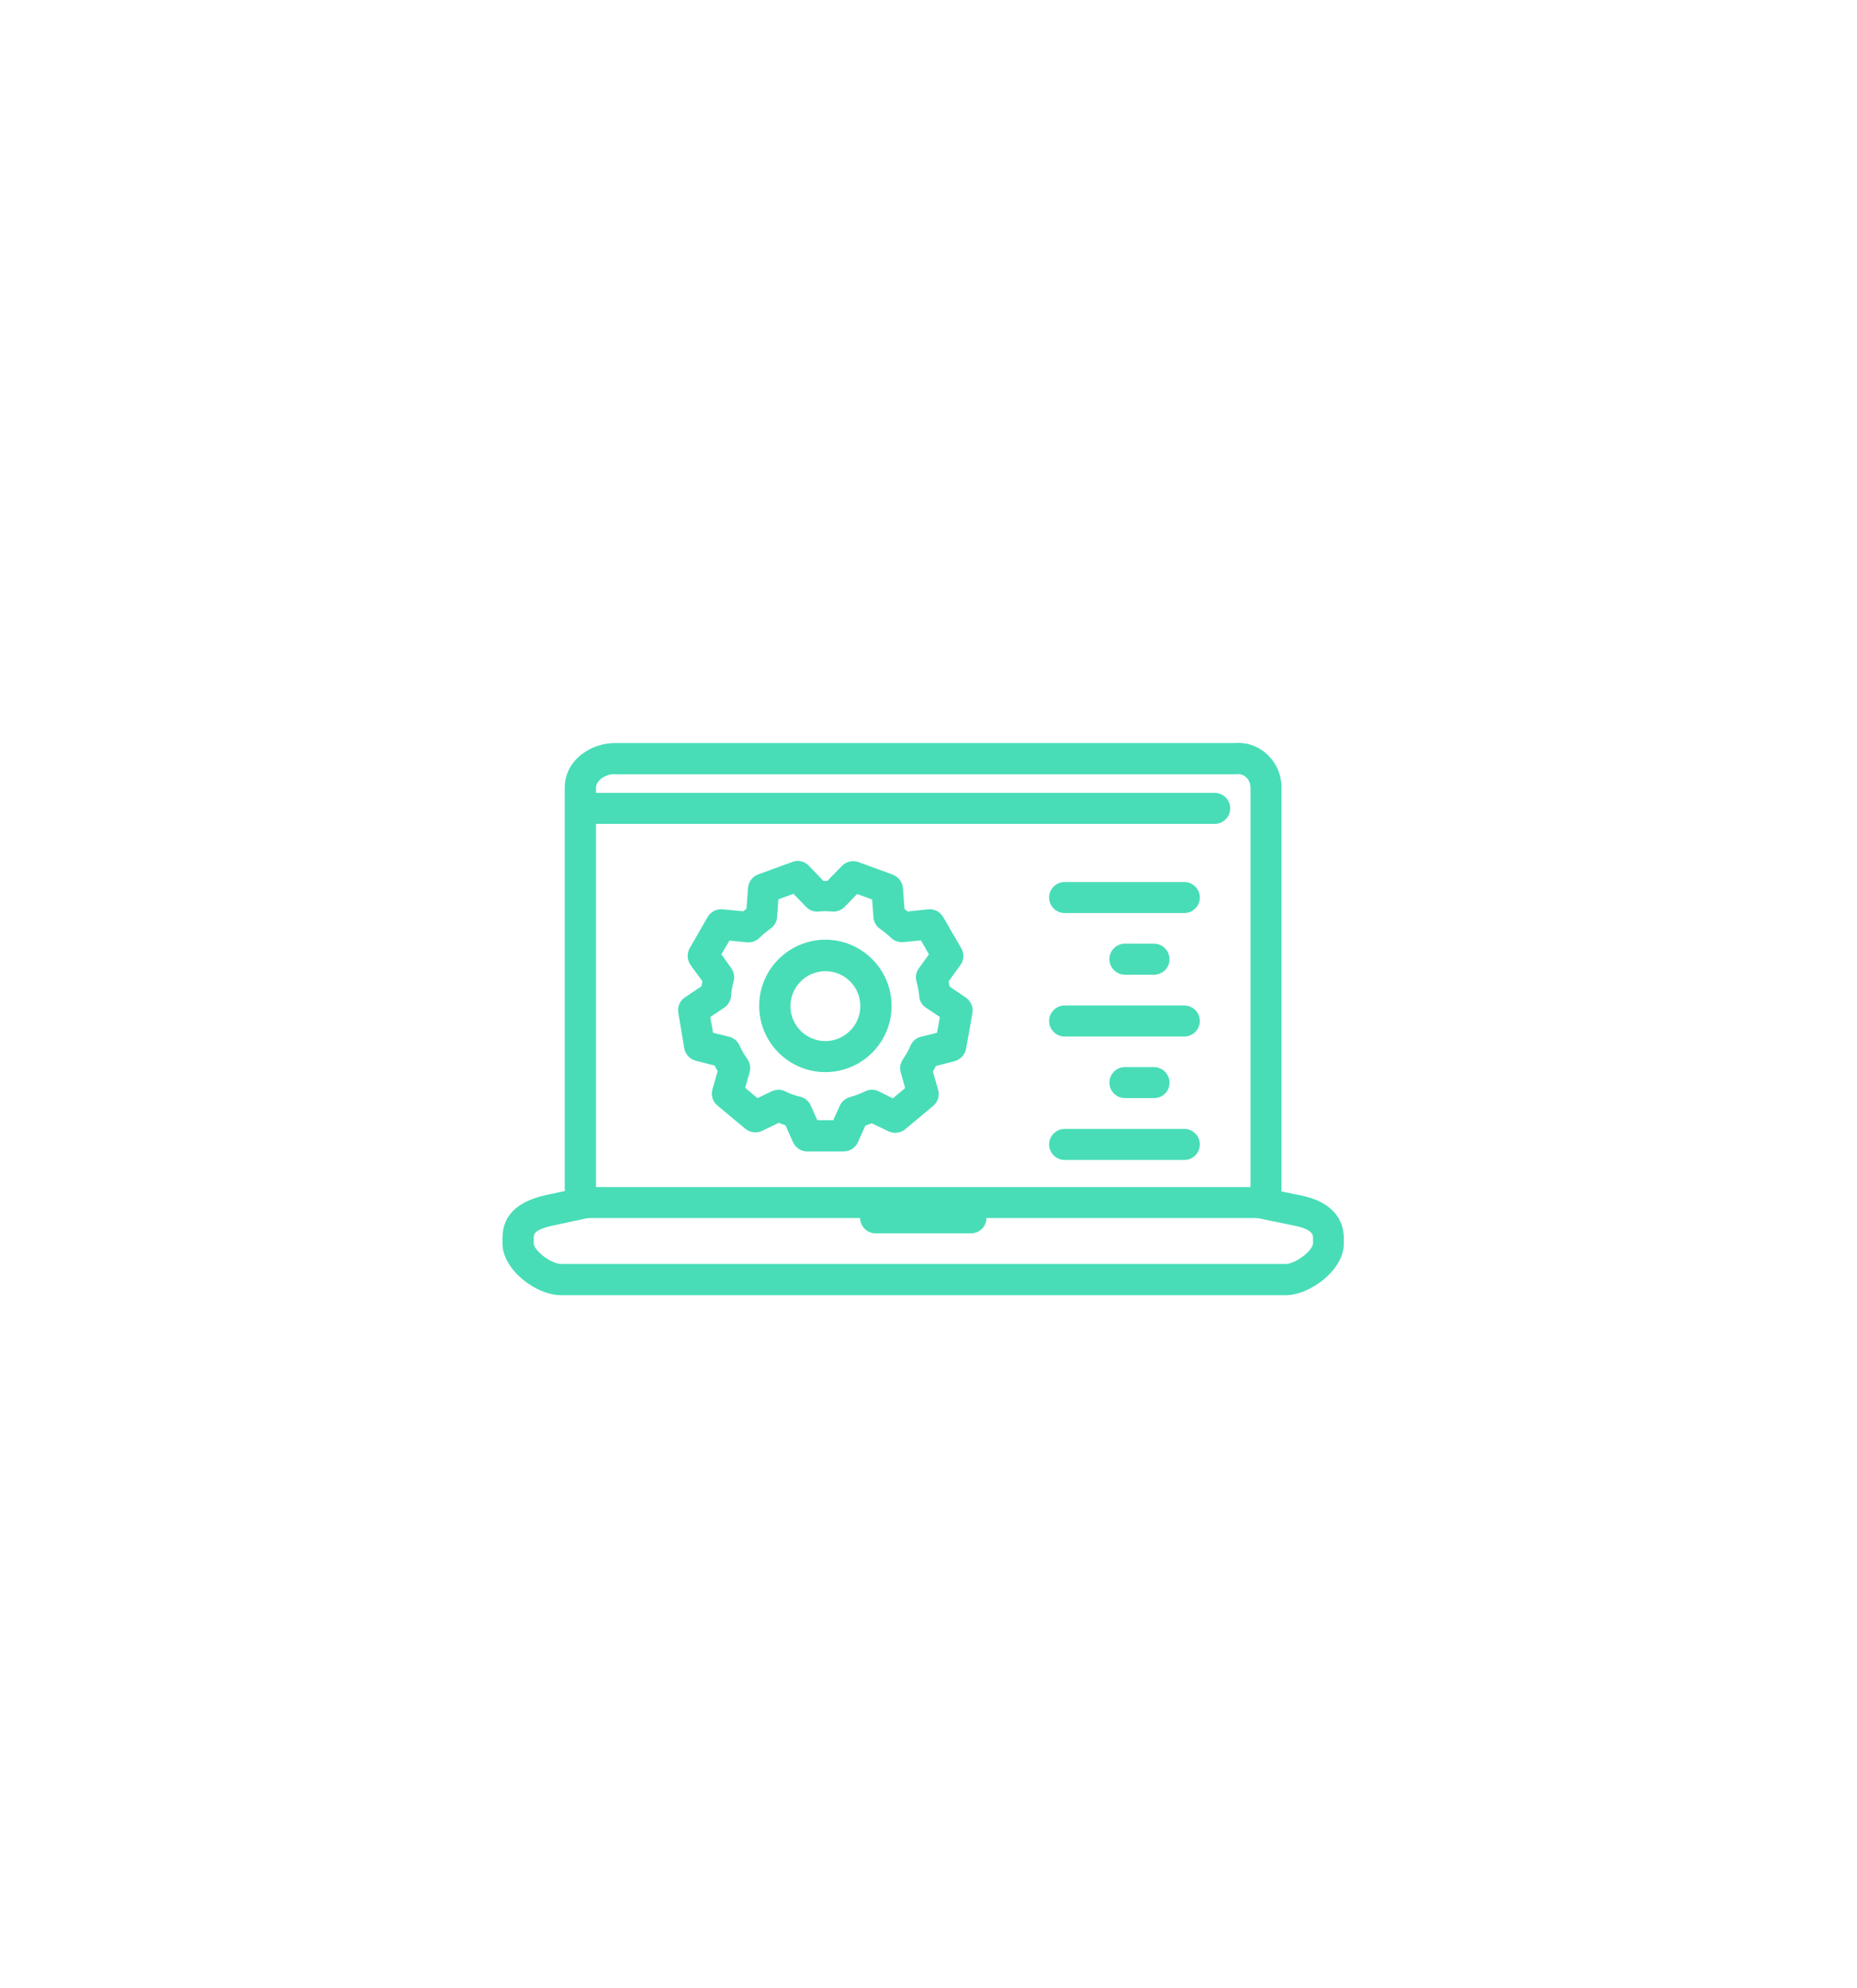 <svg width="85" height="91" viewBox="0 0 85 91" fill="none" xmlns="http://www.w3.org/2000/svg">
<path d="M58.84 59.277H25.68C24.53 59.277 23 58.107 23 56.907V56.657C23 55.637 23.67 54.987 24.98 54.697L25.86 54.507C25.85 54.447 25.85 54.387 25.85 54.317V36.057C25.85 34.787 27.04 34.007 28.14 34.007H56.5C57.69 33.907 58.66 34.867 58.66 36.057V54.327C58.66 54.397 58.66 54.457 58.65 54.527C58.93 54.587 59.24 54.647 59.52 54.707C61.25 55.047 61.51 56.077 61.51 56.667V56.917C61.52 58.107 59.98 59.277 58.84 59.277ZM28.14 35.427C27.74 35.427 27.28 35.697 27.28 36.057V54.327C27.28 54.457 27.31 54.487 27.33 54.507C27.52 54.687 27.6 54.967 27.53 55.217C27.46 55.477 27.25 55.667 26.99 55.727L25.28 56.097C24.43 56.277 24.43 56.507 24.43 56.657V56.907C24.43 57.217 25.21 57.847 25.69 57.847H58.84C59.32 57.847 60.1 57.217 60.1 56.907V56.657C60.1 56.537 60.1 56.267 59.26 56.097C58.51 55.947 57.52 55.737 57.52 55.737C57.26 55.677 57.05 55.487 56.98 55.227C56.91 54.967 56.99 54.687 57.19 54.517C57.21 54.497 57.24 54.467 57.24 54.337V36.057C57.24 35.707 56.99 35.427 56.67 35.427C56.65 35.427 56.56 35.437 56.54 35.437H28.14V35.427Z" fill="#48DDB7"/>
<path d="M57.66 55.747H26.85C26.46 55.747 26.14 55.427 26.14 55.037C26.14 54.647 26.46 54.327 26.85 54.327H57.66C58.05 54.327 58.37 54.647 58.37 55.037C58.37 55.427 58.05 55.747 57.66 55.747Z" fill="#48DDB7"/>
<path d="M44.44 56.447H40.08C39.69 56.447 39.37 56.127 39.37 55.737C39.37 55.347 39.69 55.027 40.08 55.027H44.44C44.83 55.027 45.15 55.347 45.15 55.737C45.16 56.127 44.84 56.447 44.44 56.447Z" fill="#48DDB7"/>
<path d="M55.6 37.707H27.1C26.71 37.707 26.39 37.387 26.39 36.997C26.39 36.607 26.71 36.287 27.1 36.287H55.6C55.99 36.287 56.31 36.607 56.31 36.997C56.31 37.387 55.99 37.707 55.6 37.707Z" fill="#48DDB7"/>
<path d="M54.21 41.787H48.73C48.34 41.787 48.02 41.467 48.02 41.077C48.02 40.687 48.34 40.367 48.73 40.367H54.21C54.6 40.367 54.92 40.687 54.92 41.077C54.92 41.467 54.6 41.787 54.21 41.787Z" fill="#48DDB7"/>
<path d="M52.82 44.608H51.49C51.1 44.608 50.78 44.288 50.78 43.898C50.78 43.508 51.1 43.188 51.49 43.188H52.82C53.21 43.188 53.53 43.508 53.53 43.898C53.54 44.288 53.22 44.608 52.82 44.608Z" fill="#48DDB7"/>
<path d="M54.21 47.438H48.73C48.34 47.438 48.02 47.118 48.02 46.728C48.02 46.338 48.34 46.018 48.73 46.018H54.21C54.6 46.018 54.92 46.338 54.92 46.728C54.92 47.118 54.6 47.438 54.21 47.438Z" fill="#48DDB7"/>
<path d="M52.82 50.257H51.49C51.1 50.257 50.78 49.937 50.78 49.547C50.78 49.157 51.1 48.837 51.49 48.837H52.82C53.21 48.837 53.53 49.157 53.53 49.547C53.54 49.937 53.22 50.257 52.82 50.257Z" fill="#48DDB7"/>
<path d="M54.21 53.087H48.73C48.34 53.087 48.02 52.767 48.02 52.377C48.02 51.987 48.34 51.667 48.73 51.667H54.21C54.6 51.667 54.92 51.987 54.92 52.377C54.92 52.767 54.6 53.087 54.21 53.087Z" fill="#48DDB7"/>
<path d="M37.78 49.067C36.11 49.067 34.75 47.707 34.75 46.037C34.75 44.367 36.11 43.007 37.78 43.007C39.45 43.007 40.81 44.367 40.81 46.037C40.81 47.707 39.45 49.067 37.78 49.067ZM37.78 44.447C36.9 44.447 36.18 45.167 36.18 46.047C36.18 46.927 36.9 47.647 37.78 47.647C38.66 47.647 39.38 46.927 39.38 46.047C39.38 45.157 38.66 44.447 37.78 44.447Z" fill="#48DDB7"/>
<path d="M38.61 52.697H36.95C36.67 52.697 36.42 52.537 36.3 52.277L35.95 51.497C35.85 51.467 35.75 51.427 35.65 51.387L34.88 51.757C34.63 51.877 34.33 51.837 34.11 51.657L32.84 50.597C32.62 50.417 32.53 50.127 32.61 49.857L32.85 49.017C32.8 48.937 32.75 48.857 32.71 48.767L31.85 48.547C31.58 48.477 31.37 48.257 31.32 47.977L31.05 46.357C31 46.077 31.12 45.797 31.35 45.647L32.11 45.137C32.12 45.057 32.14 44.977 32.15 44.907L31.61 44.167C31.45 43.937 31.43 43.637 31.57 43.397L32.39 41.967C32.53 41.727 32.8 41.587 33.08 41.617L34.02 41.707C34.07 41.667 34.12 41.627 34.17 41.587L34.24 40.637C34.26 40.357 34.44 40.117 34.71 40.017L36.27 39.447C36.53 39.347 36.83 39.417 37.03 39.627L37.69 40.317C37.75 40.317 37.81 40.317 37.87 40.317L38.54 39.627C38.74 39.427 39.03 39.357 39.3 39.457L40.86 40.027C41.12 40.127 41.31 40.367 41.33 40.647L41.4 41.597C41.45 41.637 41.5 41.677 41.54 41.717L42.48 41.617C42.76 41.587 43.03 41.727 43.17 41.967L44 43.397C44.14 43.637 44.13 43.947 43.96 44.167L43.42 44.917C43.44 44.997 43.45 45.067 43.46 45.147L44.21 45.657C44.44 45.817 44.56 46.097 44.51 46.367L44.22 47.997C44.17 48.277 43.96 48.497 43.69 48.567L42.84 48.787C42.79 48.877 42.75 48.957 42.7 49.037L42.94 49.877C43.02 50.147 42.93 50.437 42.71 50.617L41.44 51.677C41.23 51.857 40.92 51.897 40.67 51.777L39.9 51.407C39.8 51.447 39.7 51.487 39.61 51.517L39.26 52.297C39.14 52.537 38.89 52.697 38.61 52.697ZM37.41 51.267H38.14L38.44 50.607C38.53 50.407 38.7 50.267 38.91 50.207C39.14 50.147 39.37 50.057 39.6 49.947C39.8 49.847 40.03 49.847 40.22 49.947L40.87 50.267L41.43 49.797L41.23 49.087C41.17 48.877 41.21 48.657 41.33 48.477C41.47 48.287 41.58 48.077 41.68 47.847C41.77 47.647 41.94 47.497 42.16 47.447L42.89 47.267L43.02 46.547L42.38 46.117C42.18 45.987 42.07 45.767 42.07 45.527C42.05 45.357 42.01 45.137 41.95 44.917C41.89 44.707 41.93 44.487 42.06 44.317L42.52 43.677L42.15 43.037L41.35 43.117C41.14 43.137 40.93 43.067 40.78 42.917C40.62 42.767 40.45 42.627 40.28 42.507C40.1 42.387 39.99 42.187 39.98 41.977L39.92 41.167L39.23 40.917L38.66 41.507C38.51 41.657 38.3 41.737 38.09 41.717C37.89 41.697 37.66 41.697 37.46 41.717C37.24 41.737 37.04 41.657 36.89 41.497L36.32 40.907L35.63 41.157L35.57 41.967C35.56 42.177 35.45 42.377 35.27 42.497C35.08 42.637 34.91 42.777 34.77 42.917C34.62 43.067 34.4 43.147 34.19 43.127L33.39 43.047L33.02 43.677L33.47 44.307C33.59 44.477 33.64 44.697 33.58 44.907C33.52 45.127 33.48 45.357 33.46 45.597C33.44 45.807 33.33 45.997 33.15 46.117L32.51 46.547L32.64 47.267L33.37 47.447C33.58 47.497 33.76 47.647 33.85 47.847C33.95 48.067 34.07 48.277 34.21 48.467C34.33 48.647 34.37 48.867 34.31 49.077L34.11 49.787L34.67 50.257L35.32 49.947C35.51 49.857 35.74 49.847 35.94 49.947C36.16 50.057 36.39 50.137 36.64 50.197C36.85 50.247 37.02 50.397 37.11 50.597L37.41 51.267Z" fill="#48DDB7"/>
</svg>

